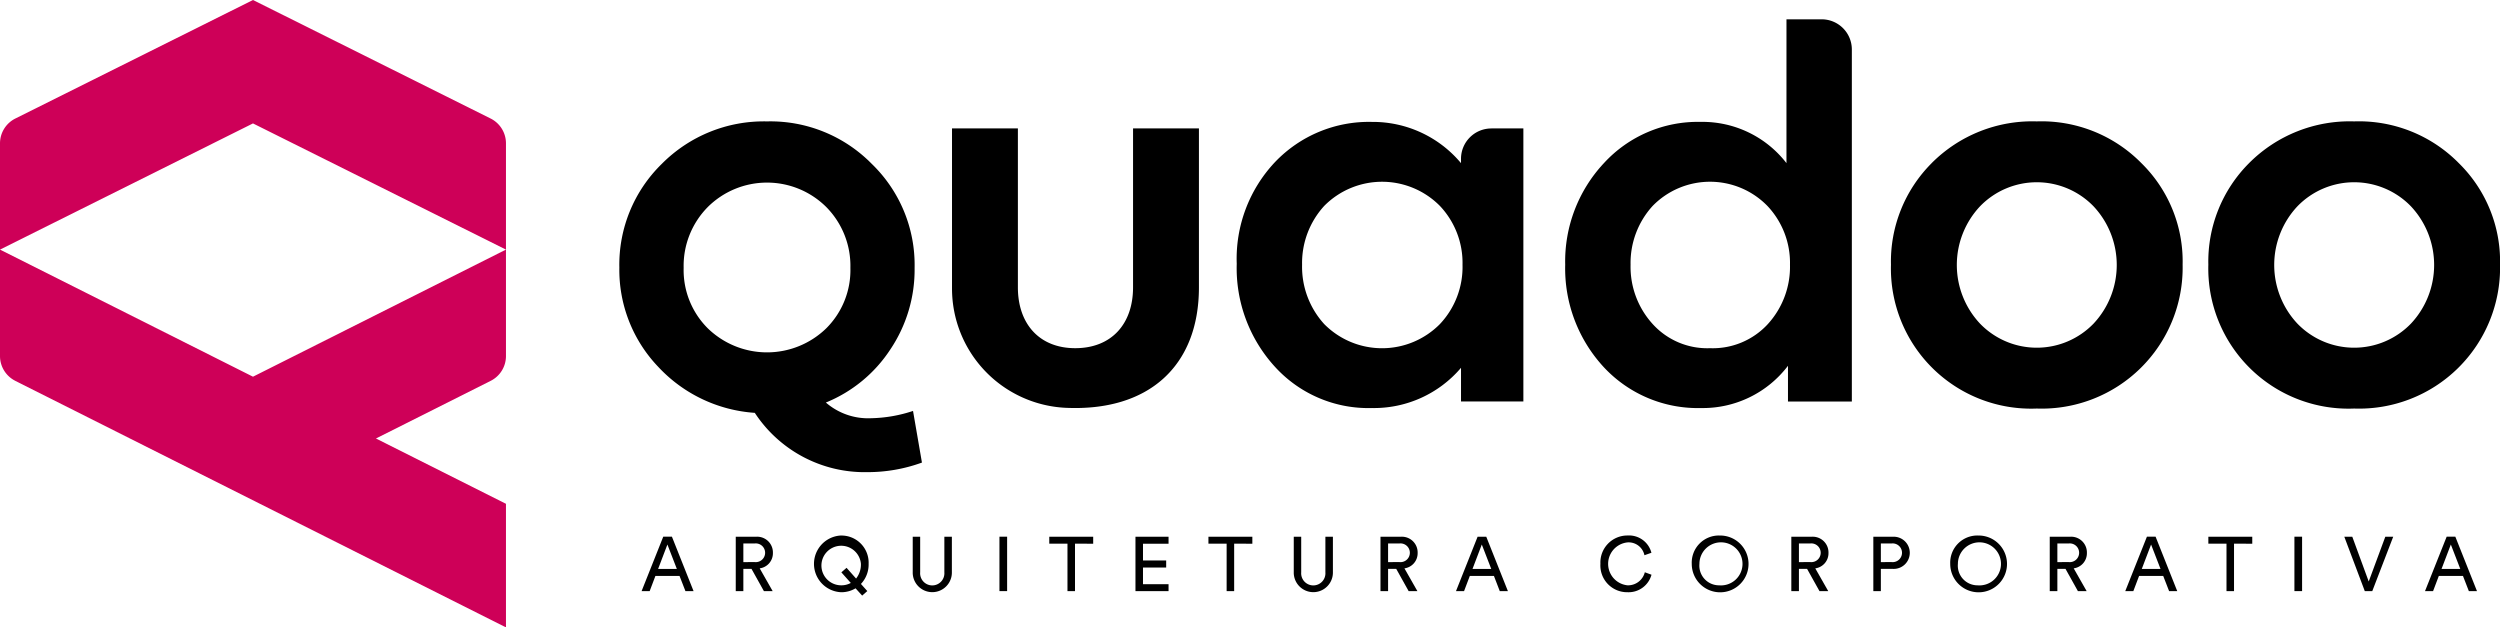 <svg xmlns="http://www.w3.org/2000/svg" xmlns:xlink="http://www.w3.org/1999/xlink" width="240.135" height="60.263" viewBox="0 0 240.135 60.263">
  <defs>
    <clipPath id="clip-path">
      <rect id="Retângulo_124" data-name="Retângulo 124" width="240.135" height="60.263" transform="translate(0 0)"/>
    </clipPath>
  </defs>
  <g id="Grupo_593" data-name="Grupo 593" transform="translate(-1.933 -194.449)">
    <g id="Grupo_122" data-name="Grupo 122" transform="translate(-139 126.447)">
      <g id="menu" transform="translate(140.933 68.002)">
        <g id="Grupo_389" data-name="Grupo 389" transform="translate(0 0)">
          <path id="Caminho_2763" data-name="Caminho 2763" d="M122.587,103.264h-2.315l-.553,1.46h-.775l2.08-5.228h.833l2.079,5.228h-.781Zm-2.057-.671h1.8l-.907-2.345Z" transform="translate(-57.316 -47.945)"/>
          <g id="Grupo_388" data-name="Grupo 388">
            <g id="Grupo_387" data-name="Grupo 387" clip-path="url(#clip-path)">
              <path id="Caminho_2764" data-name="Caminho 2764" d="M137.913,102.586h-.782v2.139h-.73V99.5h1.969a1.514,1.514,0,0,1,1.6,1.556,1.464,1.464,0,0,1-1.268,1.482l1.246,2.19h-.841Zm.324-.649a.9.9,0,1,0,0-1.792h-1.106v1.792Z" transform="translate(-65.729 -47.945)"/>
              <path id="Caminho_2765" data-name="Caminho 2765" d="M153.524,99.283A2.606,2.606,0,0,1,156.149,102a2.708,2.708,0,0,1-.738,1.932l.612.685-.494.435-.634-.7a2.647,2.647,0,0,1-1.371.376,2.727,2.727,0,0,1,0-5.45m0,4.786a1.876,1.876,0,0,0,.914-.228l-.907-1.018.5-.435.914,1.032a2.173,2.173,0,0,0,.464-1.416,1.9,1.9,0,1,0-1.888,2.065" transform="translate(-72.715 -47.842)"/>
              <path id="Caminho_2766" data-name="Caminho 2766" d="M169.21,102.94V99.5h.715v3.421a1.165,1.165,0,1,0,2.323,0V99.5h.722v3.443a1.88,1.88,0,1,1-3.761,0" transform="translate(-81.539 -47.945)"/>
              <rect id="Retângulo_122" data-name="Retângulo 122" width="0.737" height="5.228" transform="translate(96.001 51.551)"/>
              <path id="Caminho_2767" data-name="Caminho 2767" d="M197,100.167v4.557h-.723v-4.557h-1.748V99.5h4.218v.671Z" transform="translate(-93.742 -47.945)"/>
              <path id="Caminho_2768" data-name="Caminho 2768" d="M210.5,104.724V99.5h3.178v.671h-2.455v1.607h2.227v.679h-2.227v1.6h2.455v.671Z" transform="translate(-101.434 -47.945)"/>
              <path id="Caminho_2769" data-name="Caminho 2769" d="M226.5,100.167v4.557h-.723v-4.557h-1.748V99.5h4.218v.671Z" transform="translate(-107.954 -47.945)"/>
              <path id="Caminho_2770" data-name="Caminho 2770" d="M239.849,102.94V99.5h.715v3.421a1.165,1.165,0,1,0,2.323,0V99.5h.722v3.443a1.88,1.88,0,1,1-3.761,0" transform="translate(-115.578 -47.945)"/>
              <path id="Caminho_2771" data-name="Caminho 2771" d="M257.438,102.586h-.782v2.139h-.73V99.5h1.969a1.514,1.514,0,0,1,1.6,1.556,1.464,1.464,0,0,1-1.268,1.482l1.246,2.19h-.841Zm.324-.649a.9.9,0,1,0,0-1.792h-1.106v1.792Z" transform="translate(-123.325 -47.945)"/>
              <path id="Caminho_2772" data-name="Caminho 2772" d="M273.568,103.264h-2.315l-.553,1.46h-.775L272,99.5h.833l2.079,5.228h-.781Zm-2.057-.671h1.8l-.907-2.345Z" transform="translate(-130.071 -47.945)"/>
              <path id="Caminho_2773" data-name="Caminho 2773" d="M296.7,102a2.591,2.591,0,0,1,2.6-2.721,2.22,2.22,0,0,1,2.3,1.659l-.671.236a1.549,1.549,0,0,0-1.629-1.232,2.072,2.072,0,0,0,0,4.122,1.662,1.662,0,0,0,1.666-1.254l.641.236a2.283,2.283,0,0,1-2.308,1.681A2.569,2.569,0,0,1,296.7,102" transform="translate(-142.974 -47.842)"/>
              <path id="Caminho_2774" data-name="Caminho 2774" d="M316.257,99.283A2.727,2.727,0,1,1,313.632,102a2.606,2.606,0,0,1,2.625-2.721m0,4.786A2.069,2.069,0,1,0,314.369,102a1.889,1.889,0,0,0,1.888,2.065" transform="translate(-151.132 -47.842)"/>
              <path id="Caminho_2775" data-name="Caminho 2775" d="M333.6,102.586h-.782v2.139h-.73V99.5h1.969a1.514,1.514,0,0,1,1.6,1.556,1.464,1.464,0,0,1-1.268,1.482l1.246,2.19h-.841Zm.324-.649a.9.9,0,1,0,0-1.792h-1.106v1.792Z" transform="translate(-160.024 -47.945)"/>
              <path id="Caminho_2776" data-name="Caminho 2776" d="M348.017,102.586v2.139h-.723V99.5h1.9a1.546,1.546,0,1,1,0,3.09Zm1.047-.649a.9.9,0,1,0,0-1.792h-1.047v1.792Z" transform="translate(-167.353 -47.945)"/>
              <path id="Caminho_2777" data-name="Caminho 2777" d="M364.175,99.283A2.727,2.727,0,1,1,361.55,102a2.606,2.606,0,0,1,2.625-2.721m0,4.786A2.069,2.069,0,1,0,362.287,102a1.889,1.889,0,0,0,1.888,2.065" transform="translate(-174.223 -47.842)"/>
              <path id="Caminho_2778" data-name="Caminho 2778" d="M381.514,102.586h-.782v2.139H380V99.5h1.969a1.514,1.514,0,0,1,1.6,1.556,1.464,1.464,0,0,1-1.268,1.482l1.246,2.19h-.841Zm.324-.649a.9.9,0,1,0,0-1.792h-1.106v1.792Z" transform="translate(-183.114 -47.945)"/>
              <path id="Caminho_2779" data-name="Caminho 2779" d="M397.644,103.264h-2.315l-.553,1.46H394l2.08-5.228h.833l2.079,5.228h-.781Zm-2.057-.671h1.8l-.907-2.345Z" transform="translate(-189.86 -47.945)"/>
              <path id="Caminho_2780" data-name="Caminho 2780" d="M411.866,100.167v4.557h-.723v-4.557H409.4V99.5h4.218v.671Z" transform="translate(-197.279 -47.945)"/>
              <rect id="Retângulo_123" data-name="Retângulo 123" width="0.737" height="5.228" transform="translate(220.388 51.551)"/>
              <path id="Caminho_2781" data-name="Caminho 2781" d="M438.545,99.5h.76l-2.013,5.228h-.716L434.607,99.5h.767l1.578,4.3Z" transform="translate(-209.427 -47.945)"/>
              <path id="Caminho_2782" data-name="Caminho 2782" d="M453.217,103.264H450.9l-.553,1.46h-.775l2.08-5.228h.833l2.079,5.228h-.781Zm-2.057-.671h1.8l-.907-2.345Z" transform="translate(-216.64 -47.945)"/>
              <path id="Caminho_2783" data-name="Caminho 2783" d="M176.491,39.167V23.81h6.328V39.074c0,3.526,2.077,5.844,5.507,5.844,3.478,0,5.555-2.319,5.555-5.844V23.81h6.328V39.074c0,7.607-4.886,11.956-12.849,11.569a11.469,11.469,0,0,1-10.868-11.476" transform="translate(-85.047 -11.474)"/>
              <path id="Caminho_2784" data-name="Caminho 2784" d="M253.731,23.225h3.078V49.454h-5.99V46.218a10.971,10.971,0,0,1-8.55,3.864,12.126,12.126,0,0,1-9.322-3.961,14.043,14.043,0,0,1-3.671-9.9,13.532,13.532,0,0,1,3.671-9.757,12.46,12.46,0,0,1,9.322-3.865,11.034,11.034,0,0,1,8.55,3.961v-.421a2.912,2.912,0,0,1,2.911-2.911m-4.94,7.439a7.813,7.813,0,0,0-11.11,0,8.132,8.132,0,0,0-2.126,5.652,8.167,8.167,0,0,0,2.126,5.7,7.813,7.813,0,0,0,11.11,0,7.993,7.993,0,0,0,2.174-5.7,7.958,7.958,0,0,0-2.174-5.652" transform="translate(-110.483 -10.889)"/>
              <path id="Caminho_2785" data-name="Caminho 2785" d="M311.426,3.58h3.379a2.9,2.9,0,0,1,2.9,2.9V40.291h-6.135V36.861a10.269,10.269,0,0,1-8.356,4.058,12.327,12.327,0,0,1-9.323-3.913,13.963,13.963,0,0,1-3.719-9.854,13.812,13.812,0,0,1,3.719-9.758,12.239,12.239,0,0,1,9.274-3.961,10.2,10.2,0,0,1,8.26,3.961Zm-1.788,29.272a8.166,8.166,0,0,0,2.125-5.7,7.957,7.957,0,0,0-2.174-5.652,7.7,7.7,0,0,0-11.013,0,8.133,8.133,0,0,0-2.125,5.652,8.169,8.169,0,0,0,2.125,5.7,7.079,7.079,0,0,0,5.507,2.319,7.182,7.182,0,0,0,5.555-2.319" transform="translate(-139.828 -1.725)"/>
              <path id="Caminho_2786" data-name="Caminho 2786" d="M354.466,26.514a13.649,13.649,0,0,1,10.1-4.01,13.462,13.462,0,0,1,10.047,4.01,13.221,13.221,0,0,1,3.961,9.757,13.542,13.542,0,0,1-14.008,13.815,13.467,13.467,0,0,1-14.008-13.815,13.369,13.369,0,0,1,3.912-9.757m15.554,4.154a7.586,7.586,0,0,0-10.917,0,8.237,8.237,0,0,0,0,11.255,7.584,7.584,0,0,0,10.917,0,8.237,8.237,0,0,0,0-11.255" transform="translate(-168.924 -10.844)"/>
              <path id="Caminho_2787" data-name="Caminho 2787" d="M413.311,26.514a13.649,13.649,0,0,1,10.1-4.01,13.462,13.462,0,0,1,10.047,4.01,13.221,13.221,0,0,1,3.961,9.757,13.542,13.542,0,0,1-14.008,13.815A13.467,13.467,0,0,1,409.4,36.271a13.37,13.37,0,0,1,3.912-9.757m15.554,4.154a7.586,7.586,0,0,0-10.917,0,8.238,8.238,0,0,0,0,11.255,7.584,7.584,0,0,0,10.917,0,8.237,8.237,0,0,0,0-11.255" transform="translate(-197.28 -10.844)"/>
              <path id="Caminho_2788" data-name="Caminho 2788" d="M143.889,55.276a15.209,15.209,0,0,1-5.254.919,12.609,12.609,0,0,1-10.8-5.695,13.962,13.962,0,0,1-9.3-4.445,13.474,13.474,0,0,1-3.711-9.515,13.525,13.525,0,0,1,4.078-9.956,13.8,13.8,0,0,1,10.1-4.079,13.656,13.656,0,0,1,10.067,4.079,13.5,13.5,0,0,1,4.115,9.993,13.743,13.743,0,0,1-2.351,7.862,13.448,13.448,0,0,1-6.172,5.07,6.194,6.194,0,0,0,4.372,1.506,13.5,13.5,0,0,0,4-.7ZM123.315,30.734A8.036,8.036,0,0,0,121,36.576a7.892,7.892,0,0,0,2.314,5.8,8.163,8.163,0,0,0,11.389,0,7.892,7.892,0,0,0,2.314-5.8,8.036,8.036,0,0,0-2.314-5.842,8.072,8.072,0,0,0-11.389,0" transform="translate(-55.333 -10.844)"/>
              <path id="Caminho_2789" data-name="Caminho 2789" d="M1.468,36.584,48.6,60.263V48.392L36.112,42.119l11.017-5.535A2.664,2.664,0,0,0,48.6,34.2V23.975L24.3,36.183,0,23.975l24.3-12.12,24.3,12.12V13.768a2.664,2.664,0,0,0-1.475-2.384L24.3,0,1.475,11.385A2.664,2.664,0,0,0,0,13.769V34.2a2.664,2.664,0,0,0,1.468,2.38" fill="#ce0058"/>
            </g>
          </g>
        </g>
      </g>
    </g>
  </g>
</svg>

